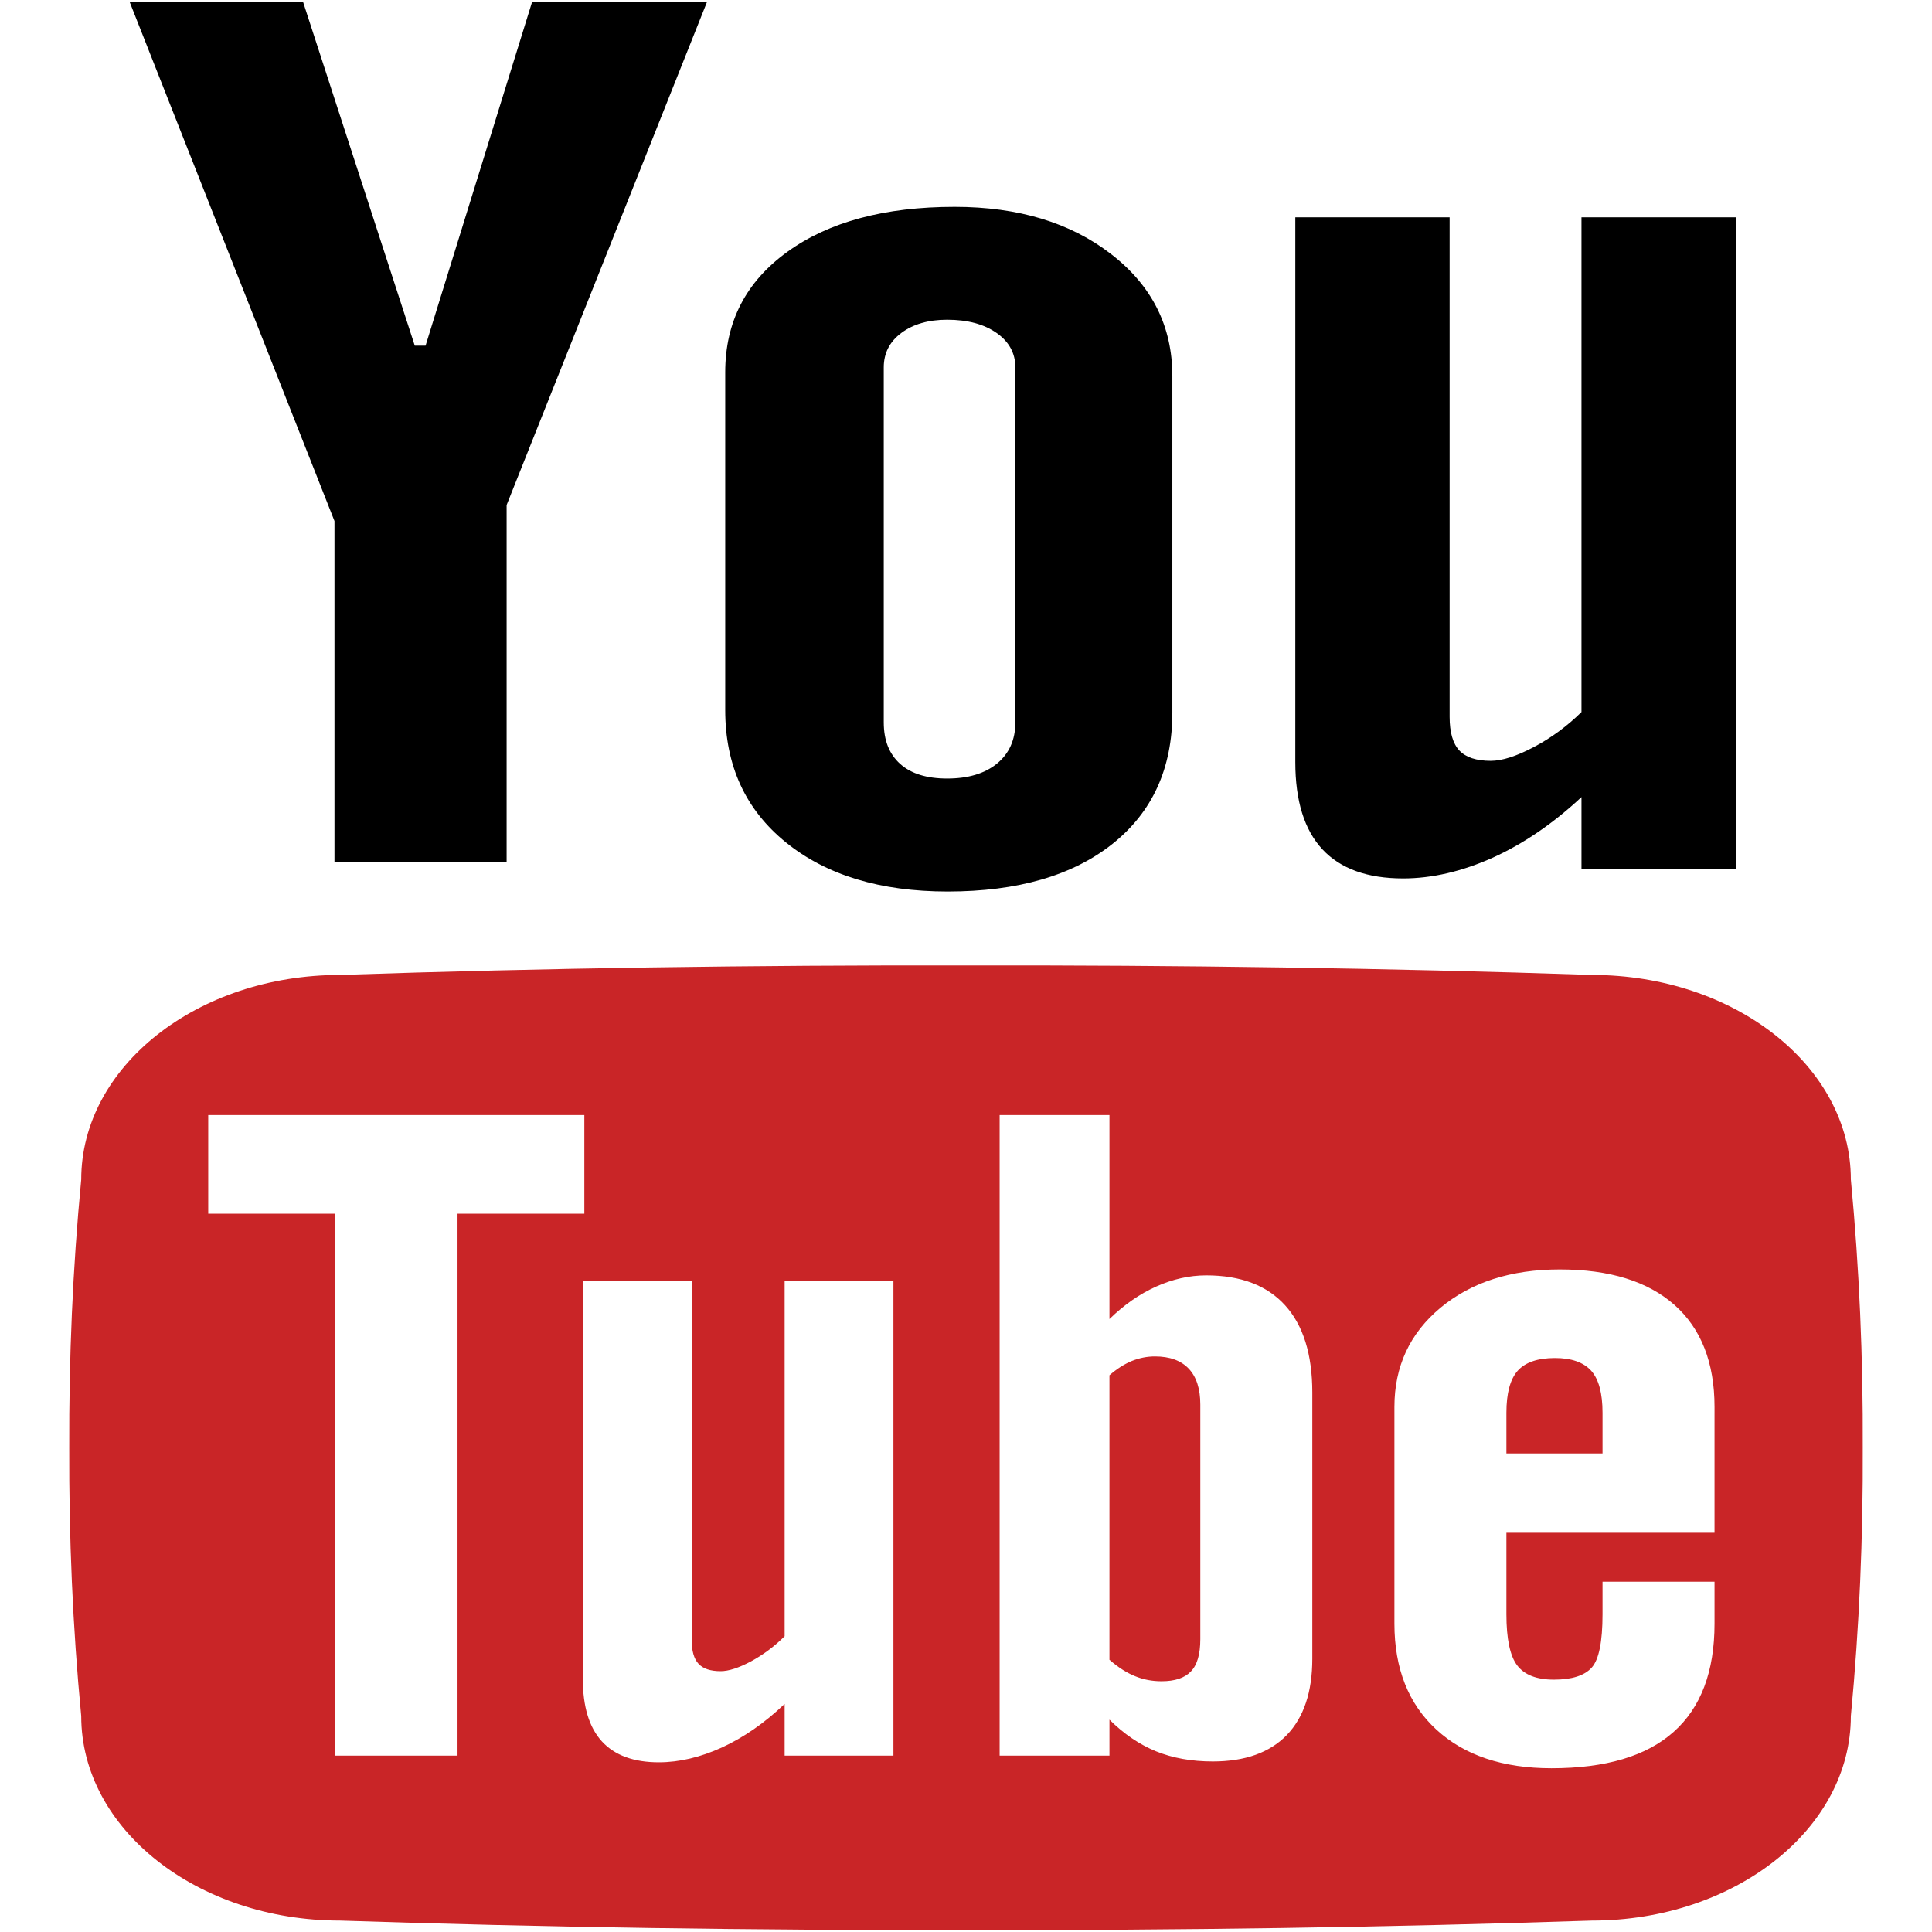 <svg fill="transparent" version="1.1" xmlns="http://www.w3.org/2000/svg" xmlns:xlink="http://www.w3.org/1999/xlink" width="512" height="512" viewBox="0 0 512 512" xml:space="preserve" id="svgcontent" x="590" y="256"><defs></defs><g style="pointer-events:all"><title style="pointer-events:inherit">Layer 1</title><path d="M 34.354 0.5 L 80.313 0.5 L 109.917 91.596 L 112.78 91.596 L 141.013 0.5 L 187.366 0.5 L 134.259 133.838 L 134.259 228.427 L 88.641 228.427 L 88.641 138.08 L 34.354 0.5 z M 192.193 98.657 C 192.193 85.283 197.688 74.654 208.686 66.719 C 219.67 58.785 234.435 54.818 252.986 54.818 C 269.879 54.818 283.714 59.01 294.492 67.368 C 305.297 75.726 310.685 86.48 310.685 99.655 L 310.685 188.855 C 310.685 203.626 305.384 215.228 294.817 223.637 C 284.238 232.045 269.666 236.262 251.133 236.262 C 233.274 236.262 218.99 231.92 208.267 223.238 C 197.558 214.555 192.193 202.878 192.193 188.181 L 192.193 98.657 z M 234.205 191.424 C 234.205 196.19 235.645 199.833 238.559 202.453 C 241.466 205.048 245.614 206.32 251.01 206.32 C 256.542 206.32 260.94 205.023 264.19 202.378 C 267.446 199.709 269.081 196.065 269.081 191.424 L 269.081 97.359 C 269.081 93.591 267.409 90.547 264.091 88.227 C 260.773 85.906 256.412 84.733 251.01 84.733 C 246.038 84.733 241.983 85.906 238.877 88.227 C 235.758 90.547 234.205 93.591 234.205 97.359 L 234.205 191.424 z M 459.992 57.588 L 459.992 230.299 L 419.109 230.299 L 419.109 211.236 C 411.562 218.273 403.728 223.611 395.568 227.305 C 387.422 230.948 379.5 232.794 371.839 232.794 C 362.384 232.794 355.247 230.224 350.456 225.084 C 345.665 219.943 343.27 212.234 343.27 201.954 L 343.27 57.588 L 384.165 57.588 L 384.165 189.978 C 384.165 194.095 385.026 197.039 386.735 198.885 C 388.458 200.707 391.227 201.63 395.057 201.63 C 398.075 201.63 401.881 200.407 406.457 197.987 C 411.061 195.567 415.277 192.473 419.107 188.705 L 419.107 57.588 L 459.992 57.588 z" id="svg_1" fill="#000000"></path><path d="M80.313,0.5 zM421.68,363.262 C419.672,361.041 416.477,359.894 412.086,359.894 C407.496,359.894 404.203,361.041 402.207,363.262 C400.211,365.507 399.213,369.225 399.213,374.415 L399.213,385.169 L424.686,385.169 L424.686,374.415 C424.686,369.225 423.688,365.507 421.68,363.262 zM300.855,444.228 C303.05,445.126 305.371,445.55 307.816,445.55 C311.359,445.55 313.929,444.701 315.601,442.955 C317.271,441.233 318.095,438.364 318.095,434.422 L318.095,372.244 C318.095,368.053 317.072,364.884 315.027,362.713 C312.968,360.542 309.963,359.469 306.07,359.469 C304.011,359.469 301.978,359.868 299.968,360.667 C297.96,361.49 295.977,362.763 294.018,364.459 L294.018,439.861 C296.364,441.907 298.646,443.354 300.855,444.228 zM490.496,312.587 C490.496,282.646 459.742,258.368 421.842,258.368 C367.774,256.546 312.446,255.748 256,255.847 C199.573,255.747 144.244,256.545 90.157,258.368 C52.276,258.368 21.524,282.645 21.524,312.587 C19.247,336.265 18.261,359.968 18.349,383.672 C18.262,407.375 19.247,431.078 21.524,454.782 C21.524,484.698 52.276,508.974 90.157,508.974 C144.244,510.771 199.573,511.57 256,511.495 C312.446,511.57 367.774,510.771 421.842,508.974 C459.742,508.974 490.496,484.698 490.496,454.782 C492.766,431.078 493.75,407.375 493.65,383.672 C493.75,359.968 492.766,336.265 490.496,312.587 zM121.251,463.465 L121.251,465.262 L88.778,465.262 L88.778,463.465 L88.778,321.644 L55.182,321.644 L55.182,319.873 L55.182,297.268 L55.182,295.497 L154.854,295.497 L154.854,297.268 L154.854,319.873 L154.854,321.644 L121.251,321.644 L121.251,463.465 zM236.768,341.33 L236.768,463.465 L236.768,465.262 L207.937,465.262 L207.937,463.465 L207.937,451.564 C202.61,456.628 197.089,460.446 191.345,463.091 C185.588,465.71 180.011,467.033 174.597,467.033 C167.935,467.033 162.913,465.186 159.532,461.518 C156.145,457.826 154.454,452.287 154.454,444.901 L154.454,443.104 L154.454,341.33 L154.454,339.558 L183.298,339.558 L183.298,341.33 L183.298,434.546 C183.298,437.466 183.897,439.611 185.1,440.909 C186.317,442.231 188.275,442.88 190.976,442.88 C193.103,442.88 195.779,442.007 199.023,440.285 C202.254,438.538 205.223,436.318 207.937,433.623 L207.937,341.33 L207.937,339.558 L236.768,339.558 L236.768,341.33 zM347.775,370.847 L347.775,437.79 L347.775,439.587 C347.775,448.395 345.517,455.131 341.002,459.822 C336.484,464.463 329.947,466.808 321.414,466.808 C315.775,466.808 310.762,465.91 306.344,464.113 C301.916,462.292 297.812,459.497 294.019,455.729 L294.019,463.464 L294.019,465.261 L264.914,465.261 L264.914,463.464 L264.914,297.267 L264.914,295.496 L294.019,295.496 L294.019,297.267 L294.019,349.564 C297.912,345.771 302.028,342.902 306.395,340.956 C310.774,338.985 315.204,337.987 319.668,337.987 C328.775,337.987 335.762,340.632 340.564,345.922 C345.367,351.211 347.775,358.921 347.775,369.052 L347.775,370.847 zM454.365,374.64 L454.365,404.407 L454.365,406.204 L399.213,406.204 L399.213,427.785 C399.213,434.298 400.16,438.814 402.057,441.334 C403.965,443.855 407.209,445.127 411.799,445.127 C416.578,445.127 419.934,444.054 421.842,441.908 C423.738,439.787 424.686,435.071 424.686,427.785 L424.686,420.974 L424.686,419.178 L454.366,419.178 L454.366,420.974 L454.366,428.484 L454.366,430.28 C454.366,442.98 450.761,452.537 443.526,458.974 C436.301,465.412 425.51,468.605 411.151,468.605 C398.239,468.605 388.085,465.187 380.661,458.376 C373.251,451.564 369.534,442.183 369.534,430.28 L369.534,428.484 L369.534,374.64 L369.534,372.869 C369.534,362.115 373.612,353.357 381.747,346.57 C389.893,339.808 400.436,336.415 413.335,336.415 C426.534,336.415 436.663,339.559 443.751,345.821 C450.812,352.085 454.366,361.117 454.366,372.869 L454.366,374.64 L454.365,374.64 z" id="svg_2" fill="#c92527"></path></g></svg>